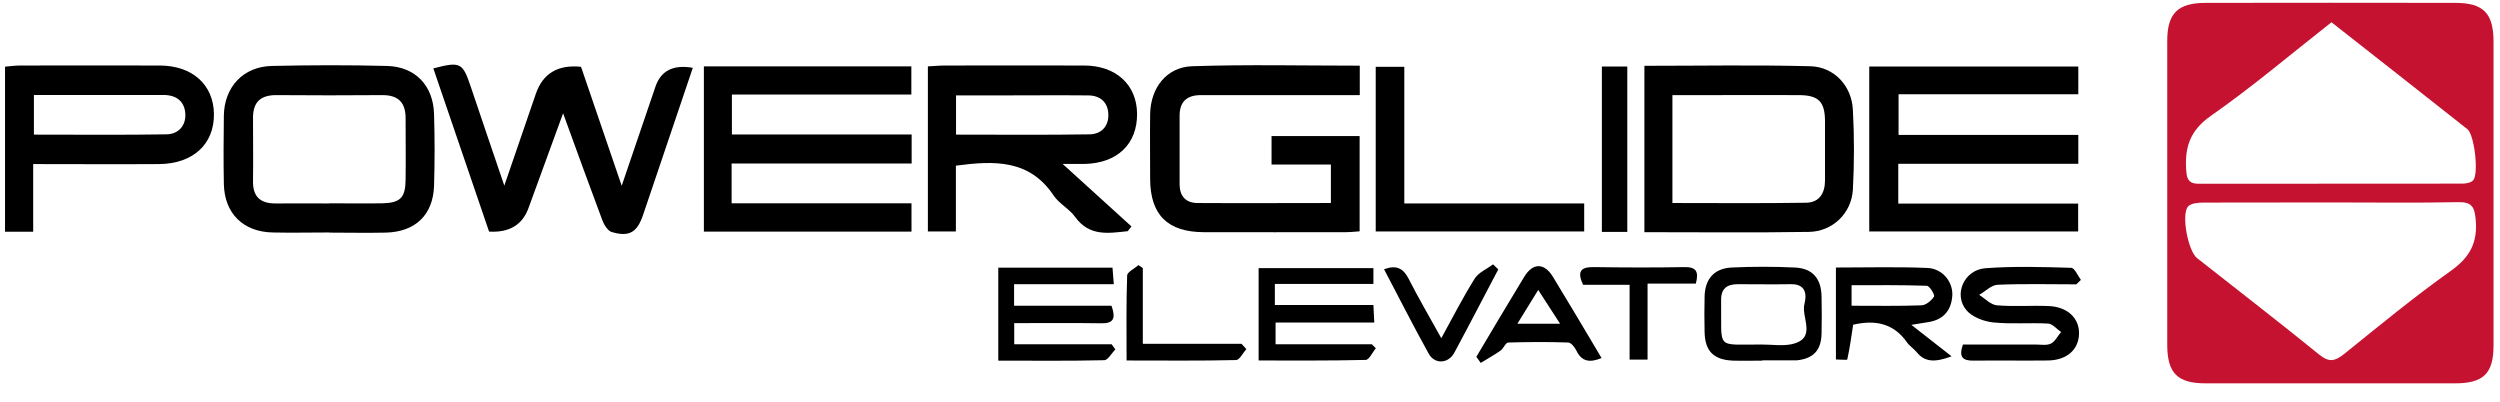 <?xml version="1.0" encoding="UTF-8"?>
<svg xmlns="http://www.w3.org/2000/svg" width="174" height="28" viewBox="0 0 174 28" fill="none">
  <g clip-path="url(#clip0_4417_11495)">
    <path d="M150.84 13.32C150.84 9.83 150.84 6.34 150.84 2.85C150.84 0.93 151.57 0.2 153.52 0.2C159.31 0.19 165.1 0.19 170.89 0.2C172.84 0.2 173.54 0.92 173.55 2.87C173.55 9.93 173.55 16.98 173.55 24.04C173.55 25.99 172.85 26.68 170.88 26.68C165.09 26.68 159.3 26.68 153.51 26.68C151.55 26.68 150.85 25.97 150.84 24.02C150.84 20.45 150.84 16.88 150.84 13.32ZM162.27 1.55C159.42 3.79 156.74 6.06 153.88 8.06C152.37 9.11 152.03 10.34 152.17 11.97C152.22 12.59 152.46 12.79 153.04 12.79C159.15 12.79 165.25 12.79 171.36 12.78C171.62 12.78 171.95 12.73 172.12 12.56C172.54 12.16 172.23 9.39 171.73 8.99C168.61 6.52 165.48 4.07 162.26 1.54L162.27 1.55ZM162.22 14.09C159.27 14.09 156.32 14.09 153.37 14.1C153 14.1 152.5 14.14 152.29 14.37C151.8 14.91 152.29 17.47 152.91 17.96C155.75 20.2 158.62 22.41 161.43 24.69C162.11 25.24 162.52 25.14 163.15 24.64C165.59 22.67 168.02 20.67 170.58 18.85C171.9 17.91 172.45 16.89 172.31 15.3C172.23 14.41 172.05 14.05 171.08 14.07C168.13 14.13 165.18 14.09 162.23 14.09H162.22Z" fill="#C41230"></path>
    <path d="M130.11 4.63H144.65V6.56H132.14V9.39H144.65V11.4H132.12V14.17H144.64V16.11H130.1V4.63H130.11Z" fill="black"></path>
    <path d="M50.92 14.15H63.44V16.12H48.99V4.62H63.43V6.58H50.94V9.36H63.45V11.38H50.92V14.14V14.15Z" fill="black"></path>
    <path d="M73.97 11.42C75.73 13.02 77.24 14.39 78.75 15.76C78.66 15.87 78.58 15.98 78.49 16.09C77.16 16.23 75.83 16.48 74.83 15.1C74.42 14.53 73.7 14.17 73.32 13.59C71.65 11.1 69.22 11.17 66.53 11.53V16.11H64.58V4.62C65.01 4.6 65.39 4.56 65.78 4.56C69.01 4.56 72.24 4.55 75.47 4.56C77.68 4.57 79.12 5.9 79.14 7.91C79.16 10.02 77.77 11.36 75.49 11.41C75.11 11.41 74.72 11.41 73.97 11.41V11.42ZM66.55 9.37C69.73 9.37 72.79 9.4 75.84 9.35C76.66 9.34 77.18 8.77 77.14 7.94C77.11 7.12 76.58 6.64 75.73 6.64C73.66 6.62 71.58 6.64 69.51 6.64C68.53 6.64 67.55 6.64 66.54 6.64V9.38L66.55 9.37Z" fill="black"></path>
    <path d="M39.2 7.86C38.33 10.26 37.55 12.37 36.78 14.49C36.353 15.657 35.44 16.2 34.04 16.12C32.76 12.37 31.46 8.57 30.16 4.76C32.05 4.27 32.2 4.35 32.77 6.05C33.52 8.26 34.26 10.47 35.1 12.92C35.88 10.64 36.59 8.59 37.29 6.54C37.777 5.113 38.827 4.483 40.44 4.65C41.34 7.29 42.26 9.96 43.27 12.93C44.12 10.44 44.87 8.23 45.62 6.03C46 4.917 46.867 4.48 48.22 4.72C47.27 7.54 46.32 10.34 45.37 13.15C45.17 13.75 44.96 14.35 44.76 14.95C44.35 16.17 43.8 16.51 42.58 16.15C42.3 16.07 42.04 15.64 41.92 15.32C41.03 12.95 40.17 10.57 39.19 7.88L39.2 7.86Z" fill="black"></path>
    <path d="M94.64 4.59V6.62C92.26 6.62 89.96 6.62 87.65 6.62C86.29 6.62 84.93 6.63 83.58 6.62C82.58 6.62 82.1 7.1 82.1 8.06C82.1 9.65 82.1 11.23 82.1 12.82C82.1 13.63 82.51 14.12 83.33 14.13C86.4 14.15 89.47 14.13 92.63 14.13V11.45H88.5V9.47H94.63V16.1C94.33 16.12 93.99 16.16 93.64 16.16C90.37 16.16 87.09 16.17 83.82 16.16C81.27 16.16 80.06 14.96 80.05 12.46C80.05 10.95 80.03 9.45 80.05 7.94C80.08 6.12 81.19 4.67 82.97 4.61C86.83 4.48 90.69 4.57 94.63 4.57L94.64 4.59Z" fill="black"></path>
    <path d="M114.45 4.58C118.35 4.58 122.17 4.51 125.99 4.61C127.65 4.65 128.88 5.97 128.96 7.64C129.06 9.49 129.06 11.36 128.96 13.21C128.86 14.85 127.54 16.12 125.89 16.14C122.11 16.2 118.32 16.16 114.45 16.16V4.58ZM116.4 14.13C119.59 14.13 122.65 14.16 125.71 14.11C126.61 14.1 127.02 13.45 127.02 12.57C127.02 11.18 127.02 9.8 127.02 8.41C127.01 7.08 126.57 6.63 125.23 6.62C123.19 6.61 121.16 6.62 119.12 6.62C118.22 6.62 117.32 6.62 116.4 6.62V14.13Z" fill="black"></path>
    <path d="M22.91 16.18C21.59 16.18 20.28 16.21 18.96 16.18C16.91 16.13 15.62 14.84 15.58 12.8C15.55 11.22 15.56 9.63 15.58 8.05C15.61 6.06 16.92 4.64 18.91 4.59C21.58 4.53 24.26 4.52 26.93 4.59C28.91 4.64 30.16 5.96 30.21 7.95C30.26 9.61 30.26 11.28 30.21 12.94C30.14 14.96 28.91 16.14 26.85 16.19C25.53 16.22 24.22 16.19 22.9 16.19L22.91 16.18ZM22.91 14.15C24.14 14.15 25.38 14.17 26.61 14.15C27.87 14.12 28.22 13.76 28.23 12.49C28.25 11.07 28.23 9.64 28.23 8.22C28.23 7.16 27.74 6.62 26.63 6.62C24.16 6.64 21.69 6.64 19.22 6.62C18.11 6.62 17.61 7.13 17.61 8.2C17.61 9.66 17.63 11.12 17.61 12.59C17.59 13.71 18.13 14.17 19.21 14.16C20.44 14.15 21.68 14.16 22.91 14.16V14.15Z" fill="black"></path>
    <path d="M2.32 16.13H0.35V4.64C0.71 4.61 1.06 4.56 1.4 4.56C4.63 4.56 7.87 4.55 11.1 4.56C13.39 4.56 14.87 5.9 14.89 7.94C14.91 10.04 13.43 11.4 11.07 11.42C8.2 11.44 5.33 11.42 2.31 11.42V16.13H2.32ZM2.36 9.37C5.49 9.37 8.54 9.4 11.59 9.35C12.41 9.34 12.94 8.75 12.9 7.94C12.86 7.08 12.3 6.61 11.38 6.61C9.55 6.61 7.72 6.61 5.89 6.61C4.71 6.61 3.53 6.61 2.36 6.61V9.36V9.37Z" fill="black"></path>
    <path d="M97.73 14.16H110.26V16.11H95.75V4.65H97.74V14.16H97.73Z" fill="black"></path>
    <path d="M69.47 18.63H77.43C77.46 18.98 77.48 19.31 77.52 19.78H70.58V21.28H77.36C77.67 22.15 77.52 22.52 76.64 22.5C74.65 22.47 72.66 22.49 70.59 22.49V23.96H77.37C77.46 24.08 77.54 24.2 77.63 24.32C77.37 24.58 77.11 25.07 76.85 25.07C74.42 25.13 72 25.1 69.48 25.1V18.63H69.47Z" fill="black"></path>
    <path d="M88.73 19.77V21.23H95.59C95.61 21.7 95.63 22.03 95.65 22.45H88.78V23.96H95.48C95.57 24.05 95.67 24.15 95.76 24.24C95.52 24.52 95.29 25.05 95.05 25.05C92.59 25.11 90.12 25.09 87.6 25.09V18.66H95.59V19.76H88.73V19.77Z" fill="black"></path>
    <path d="M144.53 19.79C142.7 19.79 140.86 19.74 139.03 19.82C138.59 19.84 138.18 20.28 137.75 20.52C138.16 20.78 138.56 21.22 138.99 21.25C140.18 21.35 141.38 21.25 142.58 21.3C143.89 21.35 144.73 22.14 144.7 23.24C144.67 24.35 143.84 25.08 142.51 25.09C140.79 25.11 139.08 25.08 137.36 25.1C136.61 25.11 136.31 24.86 136.62 23.98C138.28 23.98 139.99 23.98 141.69 23.98C142.05 23.98 142.46 24.06 142.75 23.91C143.04 23.76 143.22 23.38 143.45 23.11C143.15 22.9 142.86 22.54 142.55 22.52C141.28 22.45 139.99 22.57 138.72 22.44C138.07 22.37 137.28 22.07 136.88 21.61C135.94 20.53 136.68 18.79 138.17 18.67C140.15 18.52 142.16 18.58 144.15 18.64C144.39 18.64 144.61 19.18 144.83 19.48C144.72 19.58 144.62 19.69 144.51 19.79H144.53Z" fill="black"></path>
    <path d="M127.77 18.62C129.94 18.62 132.05 18.56 134.15 18.65C135.19 18.69 135.94 19.62 135.88 20.58C135.81 21.61 135.26 22.26 134.2 22.42C133.93 22.46 133.66 22.51 133.03 22.61C134.04 23.4 134.84 24.02 135.83 24.8C134.61 25.26 133.94 25.18 133.39 24.5C133.19 24.26 132.9 24.08 132.72 23.82C131.8 22.51 130.53 22.24 128.98 22.6C128.86 23.38 128.75 24.21 128.57 25.02C128.56 25.07 128.08 25.02 127.78 25.02V18.62H127.77ZM128.88 21.28C130.59 21.28 132.17 21.31 133.74 21.25C134.05 21.24 134.43 20.92 134.61 20.64C134.68 20.53 134.3 19.9 134.11 19.89C132.37 19.83 130.63 19.85 128.87 19.85V21.27L128.88 21.28Z" fill="black"></path>
    <path d="M122.66 25.1C121.98 25.1 121.31 25.12 120.63 25.1C119.28 25.05 118.67 24.45 118.64 23.12C118.62 22.29 118.62 21.46 118.64 20.63C118.67 19.42 119.3 18.68 120.52 18.62C121.99 18.55 123.46 18.55 124.93 18.62C126.16 18.68 126.76 19.39 126.78 20.64C126.8 21.51 126.8 22.38 126.78 23.24C126.75 24.4 126.19 24.97 125.04 25.08C124.96 25.08 124.88 25.08 124.8 25.08C124.08 25.08 123.37 25.08 122.65 25.08L122.66 25.1ZM122.66 23.98C123.34 23.98 124.04 24.09 124.68 23.96C126.51 23.57 125.34 22.1 125.59 21.15C125.76 20.5 125.69 19.76 124.65 19.78C123.42 19.8 122.18 19.78 120.95 19.78C120.18 19.78 119.77 20.1 119.79 20.92C119.84 24.43 119.35 23.95 122.66 23.98Z" fill="black"></path>
    <path d="M102.75 24.84C103.86 22.98 104.96 21.11 106.09 19.26C106.69 18.28 107.48 18.28 108.08 19.26C109.21 21.11 110.32 22.99 111.47 24.92C110.69 25.24 110.1 25.21 109.71 24.39C109.6 24.16 109.35 23.85 109.15 23.84C107.76 23.79 106.37 23.8 104.98 23.84C104.79 23.84 104.65 24.25 104.44 24.4C104 24.71 103.52 24.97 103.06 25.26C102.96 25.12 102.86 24.98 102.76 24.84H102.75ZM105.61 22.53H108.58C108.03 21.68 107.57 20.97 107.06 20.18C106.54 21.02 106.11 21.72 105.61 22.53Z" fill="black"></path>
    <path d="M113.26 16.14H111.49V4.63H113.26V16.14Z" fill="black"></path>
    <path d="M100.32 23.53C101.16 22 101.84 20.66 102.64 19.39C102.91 18.96 103.49 18.72 103.92 18.4C104.04 18.52 104.16 18.63 104.28 18.75C103.26 20.68 102.26 22.62 101.22 24.55C100.8 25.32 99.86 25.37 99.44 24.62C98.37 22.69 97.37 20.72 96.33 18.74C97.2 18.42 97.67 18.68 98.04 19.4C98.72 20.74 99.48 22.03 100.31 23.53H100.32Z" fill="black"></path>
    <path d="M86.75 24.29C86.51 24.56 86.28 25.05 86.03 25.06C83.53 25.12 81.04 25.09 78.41 25.09C78.41 23.03 78.38 21.11 78.45 19.18C78.45 18.93 78.97 18.69 79.24 18.45C79.34 18.52 79.44 18.59 79.54 18.66V23.93H86.41C86.52 24.05 86.63 24.17 86.74 24.29H86.75Z" fill="black"></path>
    <path d="M114.67 25.03H113.42V19.82H110.18C109.74 18.87 110.04 18.58 110.92 18.59C113.03 18.62 115.14 18.63 117.26 18.59C118.06 18.58 118.25 18.91 118.03 19.74H114.67V25.04V25.03Z" fill="black"></path>
  </g>
  <defs>
    <clipPath id="clip0_4417_11495">
      <rect width="173.76" height="27.12" fill="white"></rect>
    </clipPath>
  </defs>
</svg>
